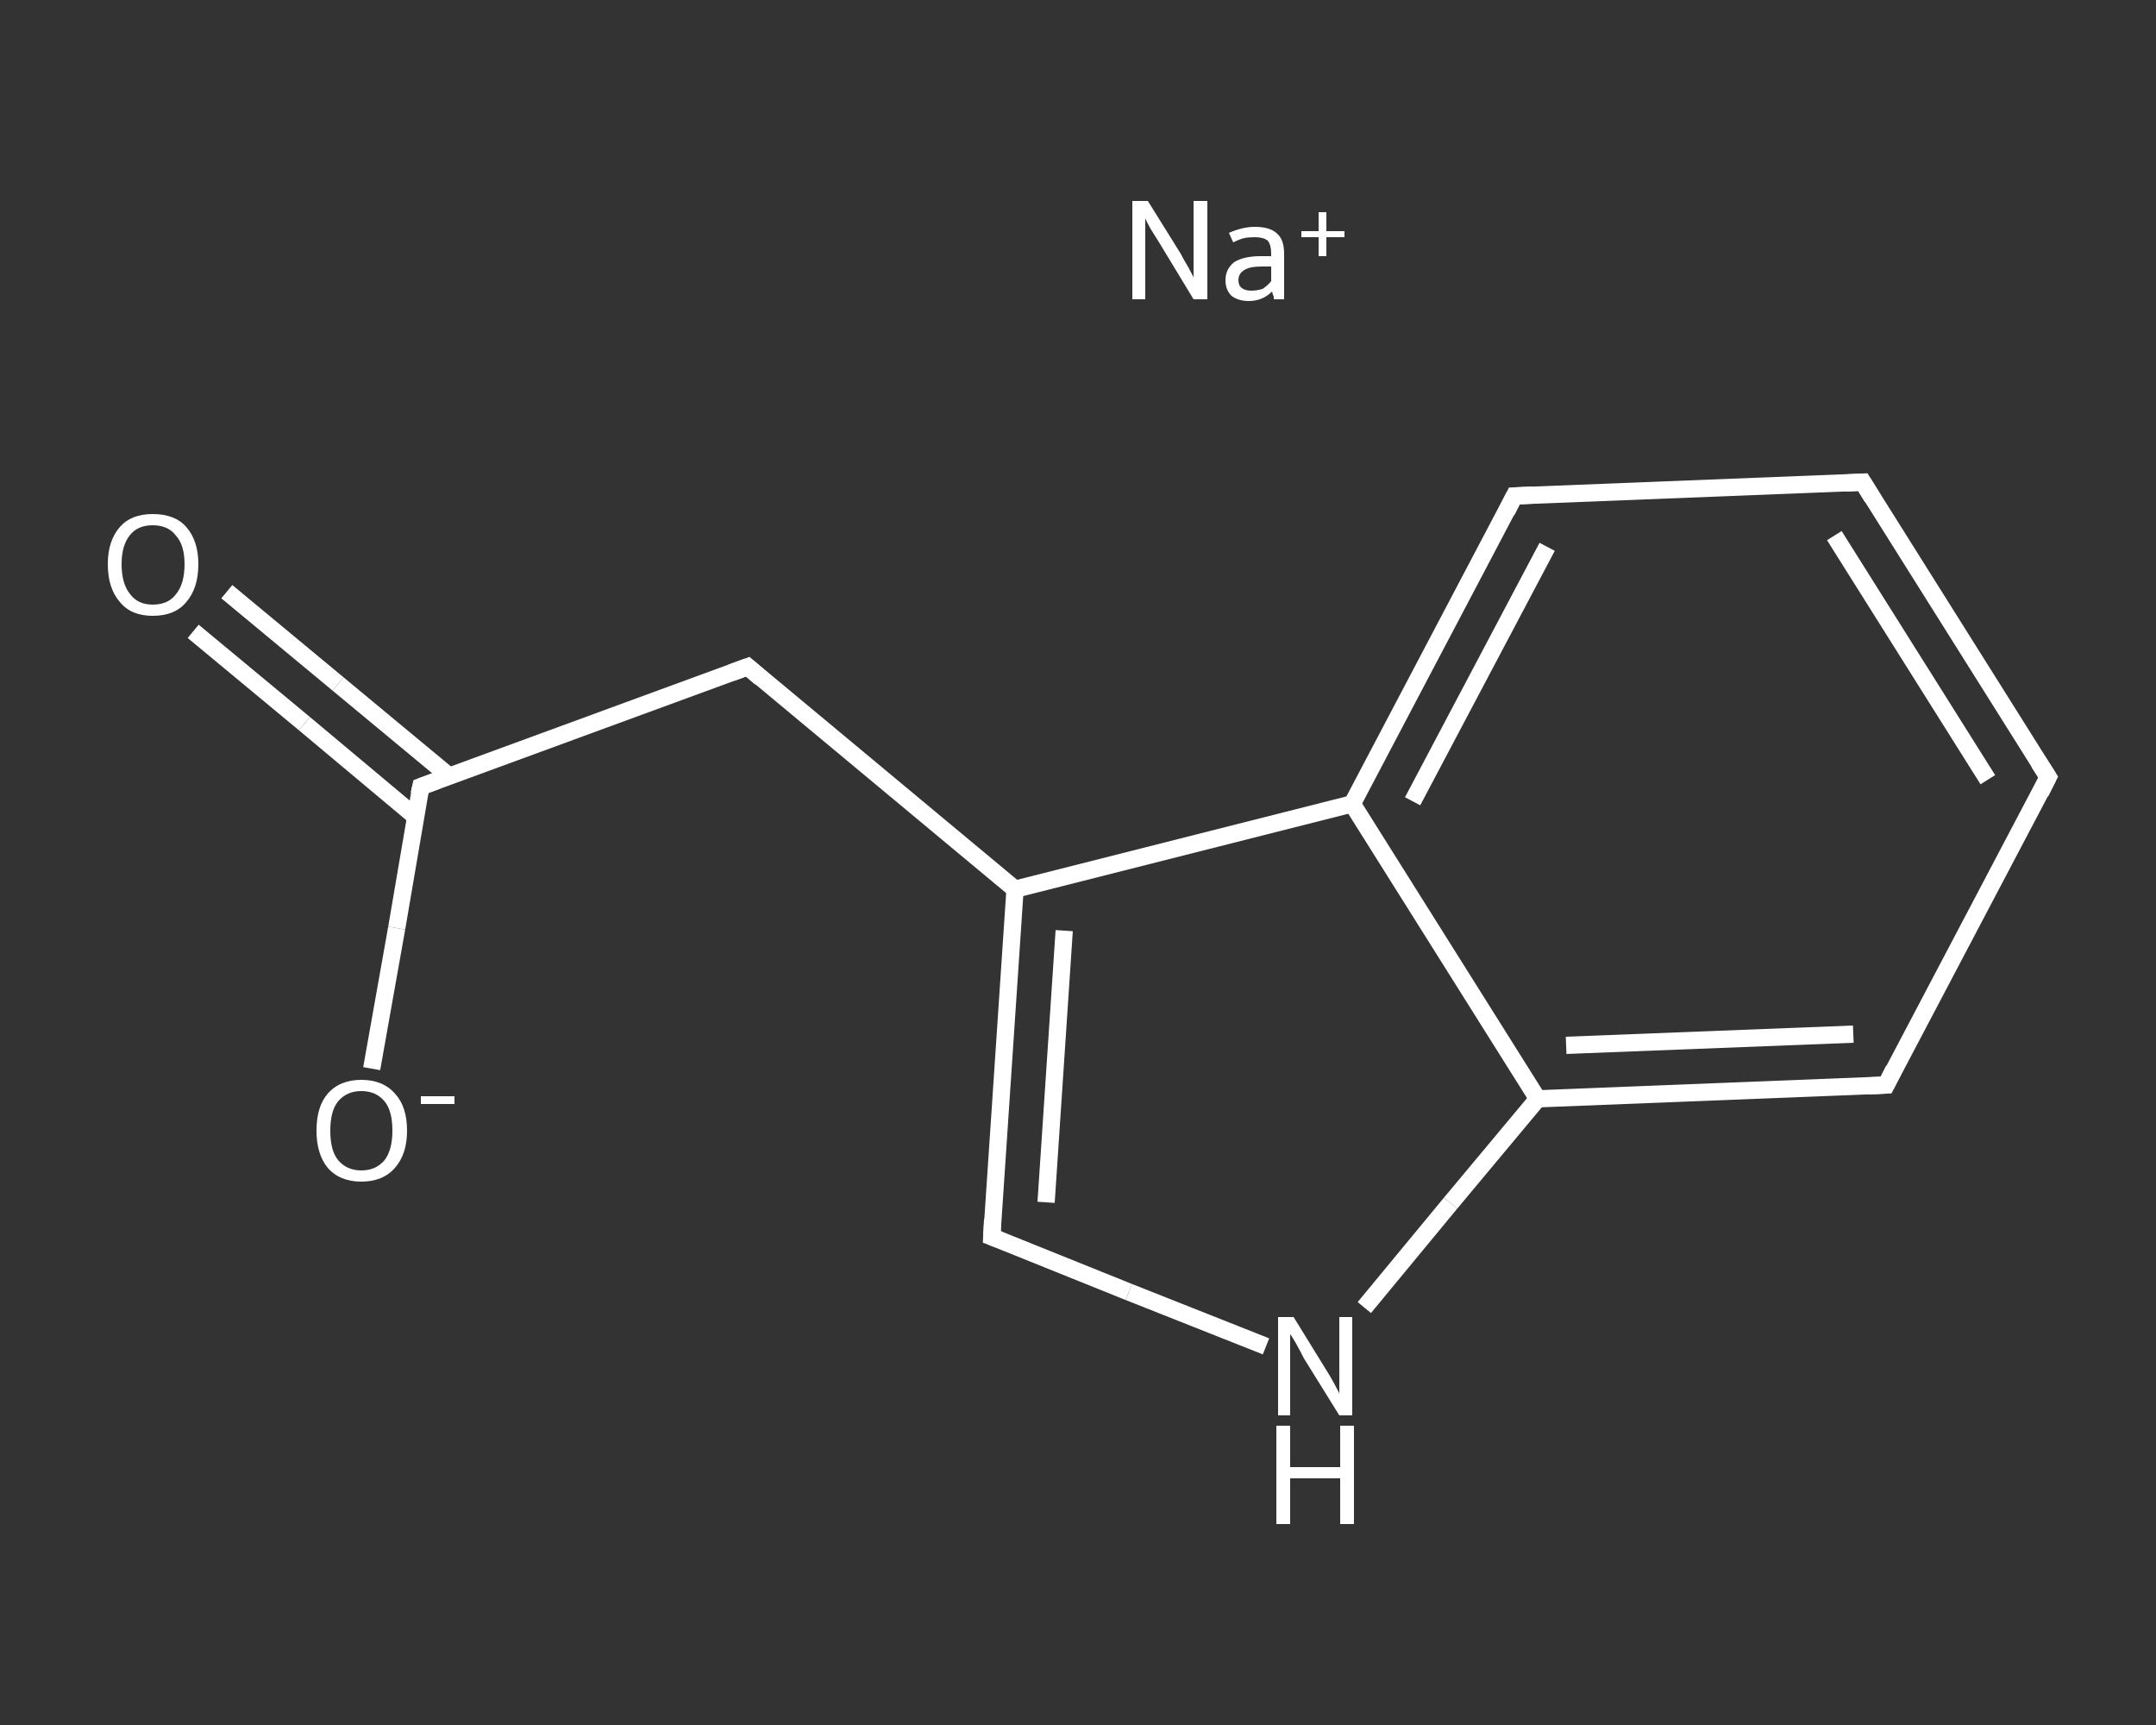 <?xml version='1.0' encoding='iso-8859-1'?>
<svg version='1.1' baseProfile='full'
              xmlns='http://www.w3.org/2000/svg'
                      xmlns:rdkit='http://www.rdkit.org/xml'
                      xmlns:xlink='http://www.w3.org/1999/xlink'
                  xml:space='preserve'
width='250px' height='200px' viewBox='0 0 250 200'>
<rect x="0" y="0" width="250" height="200" fill="#333333" stroke="none"/>
<!-- END OF HEADER -->
<rect style='opacity:1.0;fill:transparent;stroke:none' width='250.0' height='200.0' x='0.0' y='0.0'> </rect>
<path class='bond-0 atom-0 atom-1' d='M 26.3,68.6 L 39.2,79.3' style='fill:none;fill-rule:evenodd;stroke:#FFFFFF;stroke-width:2.0px;stroke-linecap:butt;stroke-linejoin:miter;stroke-opacity:1' />
<path class='bond-0 atom-0 atom-1' d='M 39.2,79.3 L 52.1,90.0' style='fill:none;fill-rule:evenodd;stroke:#FFFFFF;stroke-width:2.0px;stroke-linecap:butt;stroke-linejoin:miter;stroke-opacity:1' />
<path class='bond-0 atom-0 atom-1' d='M 22.4,73.2 L 35.3,83.9' style='fill:none;fill-rule:evenodd;stroke:#FFFFFF;stroke-width:2.0px;stroke-linecap:butt;stroke-linejoin:miter;stroke-opacity:1' />
<path class='bond-0 atom-0 atom-1' d='M 35.3,83.9 L 48.2,94.7' style='fill:none;fill-rule:evenodd;stroke:#FFFFFF;stroke-width:2.0px;stroke-linecap:butt;stroke-linejoin:miter;stroke-opacity:1' />
<path class='bond-1 atom-1 atom-2' d='M 48.8,91.2 L 46.0,107.6' style='fill:none;fill-rule:evenodd;stroke:#FFFFFF;stroke-width:2.0px;stroke-linecap:butt;stroke-linejoin:miter;stroke-opacity:1' />
<path class='bond-1 atom-1 atom-2' d='M 46.0,107.6 L 43.1,123.9' style='fill:none;fill-rule:evenodd;stroke:#FFFFFF;stroke-width:2.0px;stroke-linecap:butt;stroke-linejoin:miter;stroke-opacity:1' />
<path class='bond-2 atom-1 atom-3' d='M 48.8,91.2 L 86.7,77.3' style='fill:none;fill-rule:evenodd;stroke:#FFFFFF;stroke-width:2.0px;stroke-linecap:butt;stroke-linejoin:miter;stroke-opacity:1' />
<path class='bond-3 atom-3 atom-4' d='M 86.7,77.3 L 117.7,103.1' style='fill:none;fill-rule:evenodd;stroke:#FFFFFF;stroke-width:2.0px;stroke-linecap:butt;stroke-linejoin:miter;stroke-opacity:1' />
<path class='bond-4 atom-4 atom-5' d='M 117.7,103.1 L 115.0,143.4' style='fill:none;fill-rule:evenodd;stroke:#FFFFFF;stroke-width:2.0px;stroke-linecap:butt;stroke-linejoin:miter;stroke-opacity:1' />
<path class='bond-4 atom-4 atom-5' d='M 123.4,107.9 L 121.3,139.4' style='fill:none;fill-rule:evenodd;stroke:#FFFFFF;stroke-width:2.0px;stroke-linecap:butt;stroke-linejoin:miter;stroke-opacity:1' />
<path class='bond-5 atom-5 atom-6' d='M 115.0,143.4 L 130.9,149.8' style='fill:none;fill-rule:evenodd;stroke:#FFFFFF;stroke-width:2.0px;stroke-linecap:butt;stroke-linejoin:miter;stroke-opacity:1' />
<path class='bond-5 atom-5 atom-6' d='M 130.9,149.8 L 146.8,156.1' style='fill:none;fill-rule:evenodd;stroke:#FFFFFF;stroke-width:2.0px;stroke-linecap:butt;stroke-linejoin:miter;stroke-opacity:1' />
<path class='bond-6 atom-6 atom-7' d='M 158.2,151.6 L 168.2,139.5' style='fill:none;fill-rule:evenodd;stroke:#FFFFFF;stroke-width:2.0px;stroke-linecap:butt;stroke-linejoin:miter;stroke-opacity:1' />
<path class='bond-6 atom-6 atom-7' d='M 168.2,139.5 L 178.3,127.4' style='fill:none;fill-rule:evenodd;stroke:#FFFFFF;stroke-width:2.0px;stroke-linecap:butt;stroke-linejoin:miter;stroke-opacity:1' />
<path class='bond-7 atom-7 atom-8' d='M 178.3,127.4 L 218.7,125.8' style='fill:none;fill-rule:evenodd;stroke:#FFFFFF;stroke-width:2.0px;stroke-linecap:butt;stroke-linejoin:miter;stroke-opacity:1' />
<path class='bond-7 atom-7 atom-8' d='M 181.6,121.2 L 214.9,119.9' style='fill:none;fill-rule:evenodd;stroke:#FFFFFF;stroke-width:2.0px;stroke-linecap:butt;stroke-linejoin:miter;stroke-opacity:1' />
<path class='bond-8 atom-8 atom-9' d='M 218.7,125.8 L 237.5,90.1' style='fill:none;fill-rule:evenodd;stroke:#FFFFFF;stroke-width:2.0px;stroke-linecap:butt;stroke-linejoin:miter;stroke-opacity:1' />
<path class='bond-9 atom-9 atom-10' d='M 237.5,90.1 L 216.0,55.9' style='fill:none;fill-rule:evenodd;stroke:#FFFFFF;stroke-width:2.0px;stroke-linecap:butt;stroke-linejoin:miter;stroke-opacity:1' />
<path class='bond-9 atom-9 atom-10' d='M 230.5,90.4 L 212.7,62.1' style='fill:none;fill-rule:evenodd;stroke:#FFFFFF;stroke-width:2.0px;stroke-linecap:butt;stroke-linejoin:miter;stroke-opacity:1' />
<path class='bond-10 atom-10 atom-11' d='M 216.0,55.9 L 175.6,57.5' style='fill:none;fill-rule:evenodd;stroke:#FFFFFF;stroke-width:2.0px;stroke-linecap:butt;stroke-linejoin:miter;stroke-opacity:1' />
<path class='bond-11 atom-11 atom-12' d='M 175.6,57.5 L 156.8,93.2' style='fill:none;fill-rule:evenodd;stroke:#FFFFFF;stroke-width:2.0px;stroke-linecap:butt;stroke-linejoin:miter;stroke-opacity:1' />
<path class='bond-11 atom-11 atom-12' d='M 179.4,63.4 L 163.8,92.9' style='fill:none;fill-rule:evenodd;stroke:#FFFFFF;stroke-width:2.0px;stroke-linecap:butt;stroke-linejoin:miter;stroke-opacity:1' />
<path class='bond-12 atom-12 atom-4' d='M 156.8,93.2 L 117.7,103.1' style='fill:none;fill-rule:evenodd;stroke:#FFFFFF;stroke-width:2.0px;stroke-linecap:butt;stroke-linejoin:miter;stroke-opacity:1' />
<path class='bond-13 atom-12 atom-7' d='M 156.8,93.2 L 178.3,127.4' style='fill:none;fill-rule:evenodd;stroke:#FFFFFF;stroke-width:2.0px;stroke-linecap:butt;stroke-linejoin:miter;stroke-opacity:1' />
<path d='M 48.6,92.1 L 48.8,91.2 L 50.7,90.5' style='fill:none;stroke:#FFFFFF;stroke-width:2.0px;stroke-linecap:butt;stroke-linejoin:miter;stroke-opacity:1;' />
<path d='M 84.8,78.0 L 86.7,77.3 L 88.2,78.6' style='fill:none;stroke:#FFFFFF;stroke-width:2.0px;stroke-linecap:butt;stroke-linejoin:miter;stroke-opacity:1;' />
<path d='M 115.1,141.4 L 115.0,143.4 L 115.8,143.7' style='fill:none;stroke:#FFFFFF;stroke-width:2.0px;stroke-linecap:butt;stroke-linejoin:miter;stroke-opacity:1;' />
<path d='M 216.7,125.9 L 218.7,125.8 L 219.6,124.0' style='fill:none;stroke:#FFFFFF;stroke-width:2.0px;stroke-linecap:butt;stroke-linejoin:miter;stroke-opacity:1;' />
<path d='M 236.6,91.9 L 237.5,90.1 L 236.4,88.4' style='fill:none;stroke:#FFFFFF;stroke-width:2.0px;stroke-linecap:butt;stroke-linejoin:miter;stroke-opacity:1;' />
<path d='M 217.1,57.7 L 216.0,55.9 L 214.0,56.0' style='fill:none;stroke:#FFFFFF;stroke-width:2.0px;stroke-linecap:butt;stroke-linejoin:miter;stroke-opacity:1;' />
<path d='M 177.7,57.4 L 175.6,57.5 L 174.7,59.3' style='fill:none;stroke:#FFFFFF;stroke-width:2.0px;stroke-linecap:butt;stroke-linejoin:miter;stroke-opacity:1;' />
<path class='atom-0' d='M 12.5 65.4
Q 12.5 62.7, 13.9 61.1
Q 15.2 59.6, 17.7 59.6
Q 20.3 59.6, 21.6 61.1
Q 23.0 62.7, 23.0 65.4
Q 23.0 68.2, 21.6 69.8
Q 20.3 71.4, 17.7 71.4
Q 15.2 71.4, 13.9 69.8
Q 12.5 68.2, 12.5 65.4
M 17.7 70.1
Q 19.5 70.1, 20.4 68.9
Q 21.4 67.7, 21.4 65.4
Q 21.4 63.2, 20.4 62.1
Q 19.5 60.9, 17.7 60.9
Q 16.0 60.9, 15.1 62.0
Q 14.1 63.2, 14.1 65.4
Q 14.1 67.7, 15.1 68.9
Q 16.0 70.1, 17.7 70.1
' fill='#FFFFFF'/>
<path class='atom-2' d='M 36.7 131.1
Q 36.7 128.3, 38.0 126.8
Q 39.4 125.2, 41.9 125.2
Q 44.4 125.2, 45.8 126.8
Q 47.2 128.3, 47.2 131.1
Q 47.2 133.8, 45.8 135.4
Q 44.4 137.0, 41.9 137.0
Q 39.4 137.0, 38.0 135.4
Q 36.7 133.8, 36.7 131.1
M 41.9 135.7
Q 43.6 135.7, 44.6 134.5
Q 45.5 133.3, 45.5 131.1
Q 45.5 128.8, 44.6 127.7
Q 43.6 126.5, 41.9 126.5
Q 40.2 126.5, 39.2 127.7
Q 38.3 128.8, 38.3 131.1
Q 38.3 133.4, 39.2 134.5
Q 40.2 135.7, 41.9 135.7
' fill='#FFFFFF'/>
<path class='atom-2' d='M 48.8 127.1
L 52.7 127.1
L 52.7 128.0
L 48.8 128.0
L 48.8 127.1
' fill='#FFFFFF'/>
<path class='atom-6' d='M 150.0 152.7
L 153.7 158.7
Q 154.1 159.3, 154.7 160.4
Q 155.3 161.5, 155.3 161.6
L 155.3 152.7
L 156.8 152.7
L 156.8 164.1
L 155.3 164.1
L 151.2 157.5
Q 150.8 156.7, 150.3 155.8
Q 149.8 154.9, 149.6 154.7
L 149.6 164.1
L 148.2 164.1
L 148.2 152.7
L 150.0 152.7
' fill='#FFFFFF'/>
<path class='atom-6' d='M 148.0 165.3
L 149.6 165.3
L 149.6 170.1
L 155.4 170.1
L 155.4 165.3
L 157.0 165.3
L 157.0 176.7
L 155.4 176.7
L 155.4 171.4
L 149.6 171.4
L 149.6 176.7
L 148.0 176.7
L 148.0 165.3
' fill='#FFFFFF'/>
<path class='atom-13' d='M 133.1 23.3
L 136.9 29.4
Q 137.2 30.0, 137.8 31.0
Q 138.4 32.1, 138.4 32.2
L 138.4 23.3
L 140.0 23.3
L 140.0 34.7
L 138.4 34.7
L 134.4 28.1
Q 133.9 27.3, 133.4 26.5
Q 132.9 25.6, 132.8 25.3
L 132.8 34.7
L 131.3 34.7
L 131.3 23.3
L 133.1 23.3
' fill='#FFFFFF'/>
<path class='atom-13' d='M 142.1 32.5
Q 142.1 31.2, 143.1 30.4
Q 144.2 29.7, 146.2 29.7
L 147.4 29.7
L 147.4 29.4
Q 147.4 28.4, 147.0 27.9
Q 146.5 27.5, 145.5 27.5
Q 144.8 27.5, 144.3 27.6
Q 143.8 27.7, 143.0 28.1
L 142.5 27.0
Q 144.1 26.3, 145.5 26.3
Q 147.3 26.3, 148.1 27.1
Q 148.9 27.8, 148.9 29.4
L 148.9 34.7
L 147.7 34.7
Q 147.7 34.7, 147.7 34.4
Q 147.6 34.2, 147.5 33.8
Q 146.4 34.9, 144.8 34.9
Q 143.6 34.9, 142.8 34.3
Q 142.1 33.6, 142.1 32.5
M 143.6 32.5
Q 143.6 33.1, 144.0 33.4
Q 144.4 33.7, 145.1 33.7
Q 145.7 33.7, 146.4 33.5
Q 147.0 33.1, 147.4 32.6
L 147.4 30.9
L 146.3 30.9
Q 144.9 30.9, 144.3 31.3
Q 143.6 31.7, 143.6 32.5
' fill='#FFFFFF'/>
<path class='atom-13' d='M 150.9 26.8
L 152.9 26.8
L 152.9 24.6
L 153.8 24.6
L 153.8 26.8
L 155.9 26.8
L 155.9 27.5
L 153.8 27.5
L 153.8 29.7
L 152.9 29.7
L 152.9 27.5
L 150.9 27.5
L 150.9 26.8
' fill='#FFFFFF'/>
</svg>
